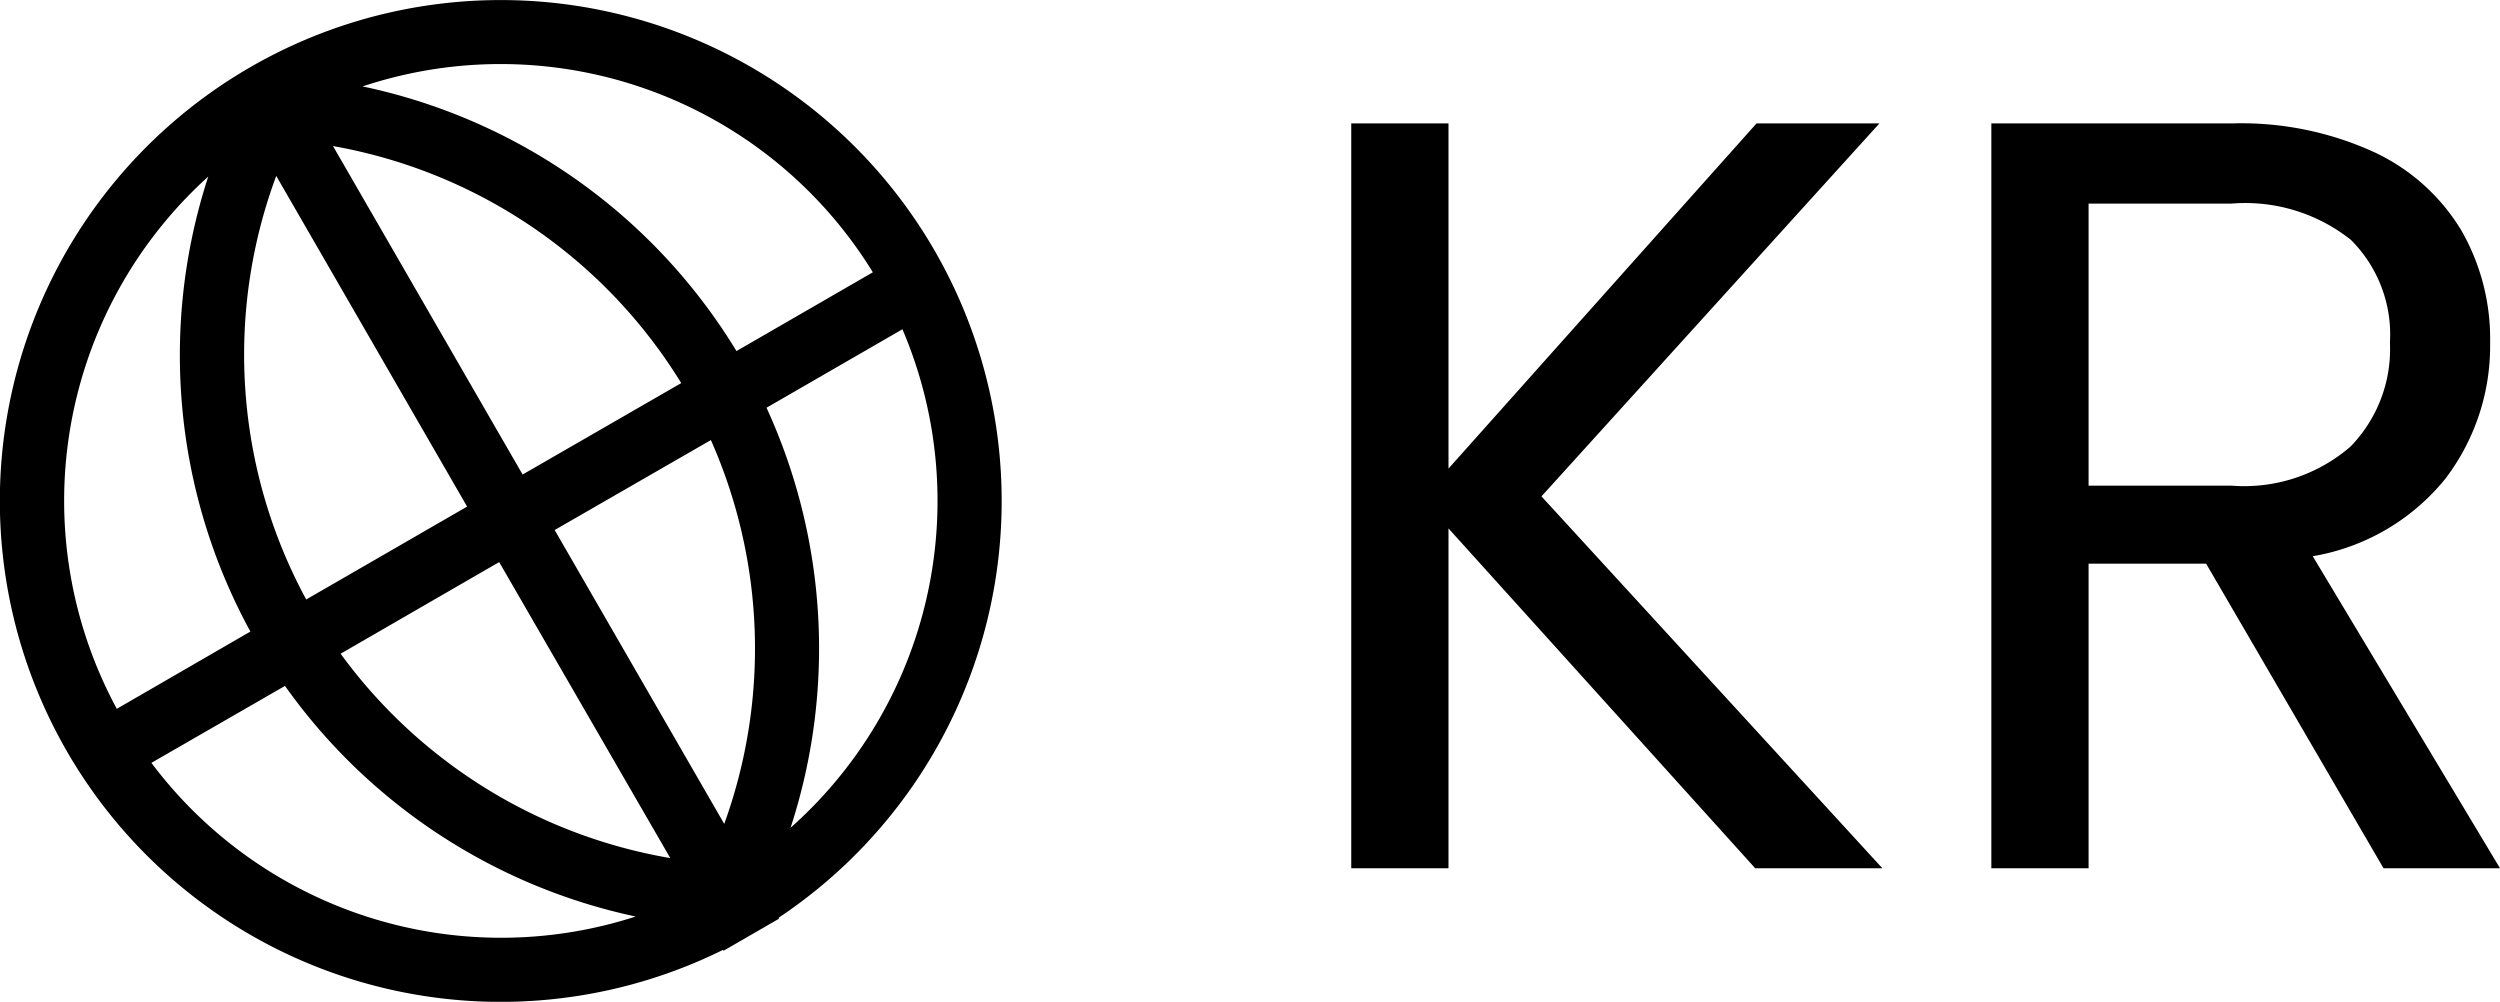 <?xml version="1.0" encoding="UTF-8"?> <svg xmlns="http://www.w3.org/2000/svg" width="37.432" height="15" viewBox="0 0 37.432 15"><g id="그룹_2" data-name="그룹 2" transform="translate(-1483.625 67)"><path id="패스_2" data-name="패스 2" d="M7.28,0,2.688-5.088V0H1.232V-11.152H2.688v5.168L7.3-11.152h1.84L4.08-5.568,9.184,0Zm9.408,0L14.032-4.56h-1.76V0H10.816V-11.152h3.6a4.779,4.779,0,0,1,2.136.432,3.008,3.008,0,0,1,1.3,1.168,3.256,3.256,0,0,1,.432,1.68,3.282,3.282,0,0,1-.664,2.032,3.245,3.245,0,0,1-1.992,1.168L18.432,0ZM12.272-5.728h2.144a2.433,2.433,0,0,0,1.776-.584,2.092,2.092,0,0,0,.592-1.56A2,2,0,0,0,16.2-9.408a2.541,2.541,0,0,0-1.784-.544H12.272Z" transform="translate(1502.625 -54)"></path><path id="icon-global" d="M1.749,10.719l2-1.157A8.63,8.63,0,0,1,3.118,2.75,6.542,6.542,0,0,0,1.749,10.719Zm.518.809,2-1.152a8.65,8.65,0,0,0,5.251,3.453A6.544,6.544,0,0,1,2.267,11.528ZM7.474,8.522,5.1,9.894a7.714,7.714,0,0,0,4.936,3.06Zm-.48-.831L4.585,9.082a7.69,7.69,0,0,1-.449-6.342Zm.831-.48L4.986,2.293A7.687,7.687,0,0,1,10.2,5.842Zm.48.831,2.539,4.4a7.71,7.71,0,0,0-.2-5.747Zm3.352,5.806a7.5,7.5,0,1,0-.831.48l.008.013.831-.48Zm.179-1.345a8.651,8.651,0,0,0-.359-6.292l2.035-1.175A6.544,6.544,0,0,1,11.837,12.5Zm-.81-7.14,2.043-1.18A6.541,6.541,0,0,0,5.429,1.4,8.631,8.631,0,0,1,11.027,5.362Z" transform="translate(1483.625 -67.106)" fill-rule="evenodd"></path></g></svg> 